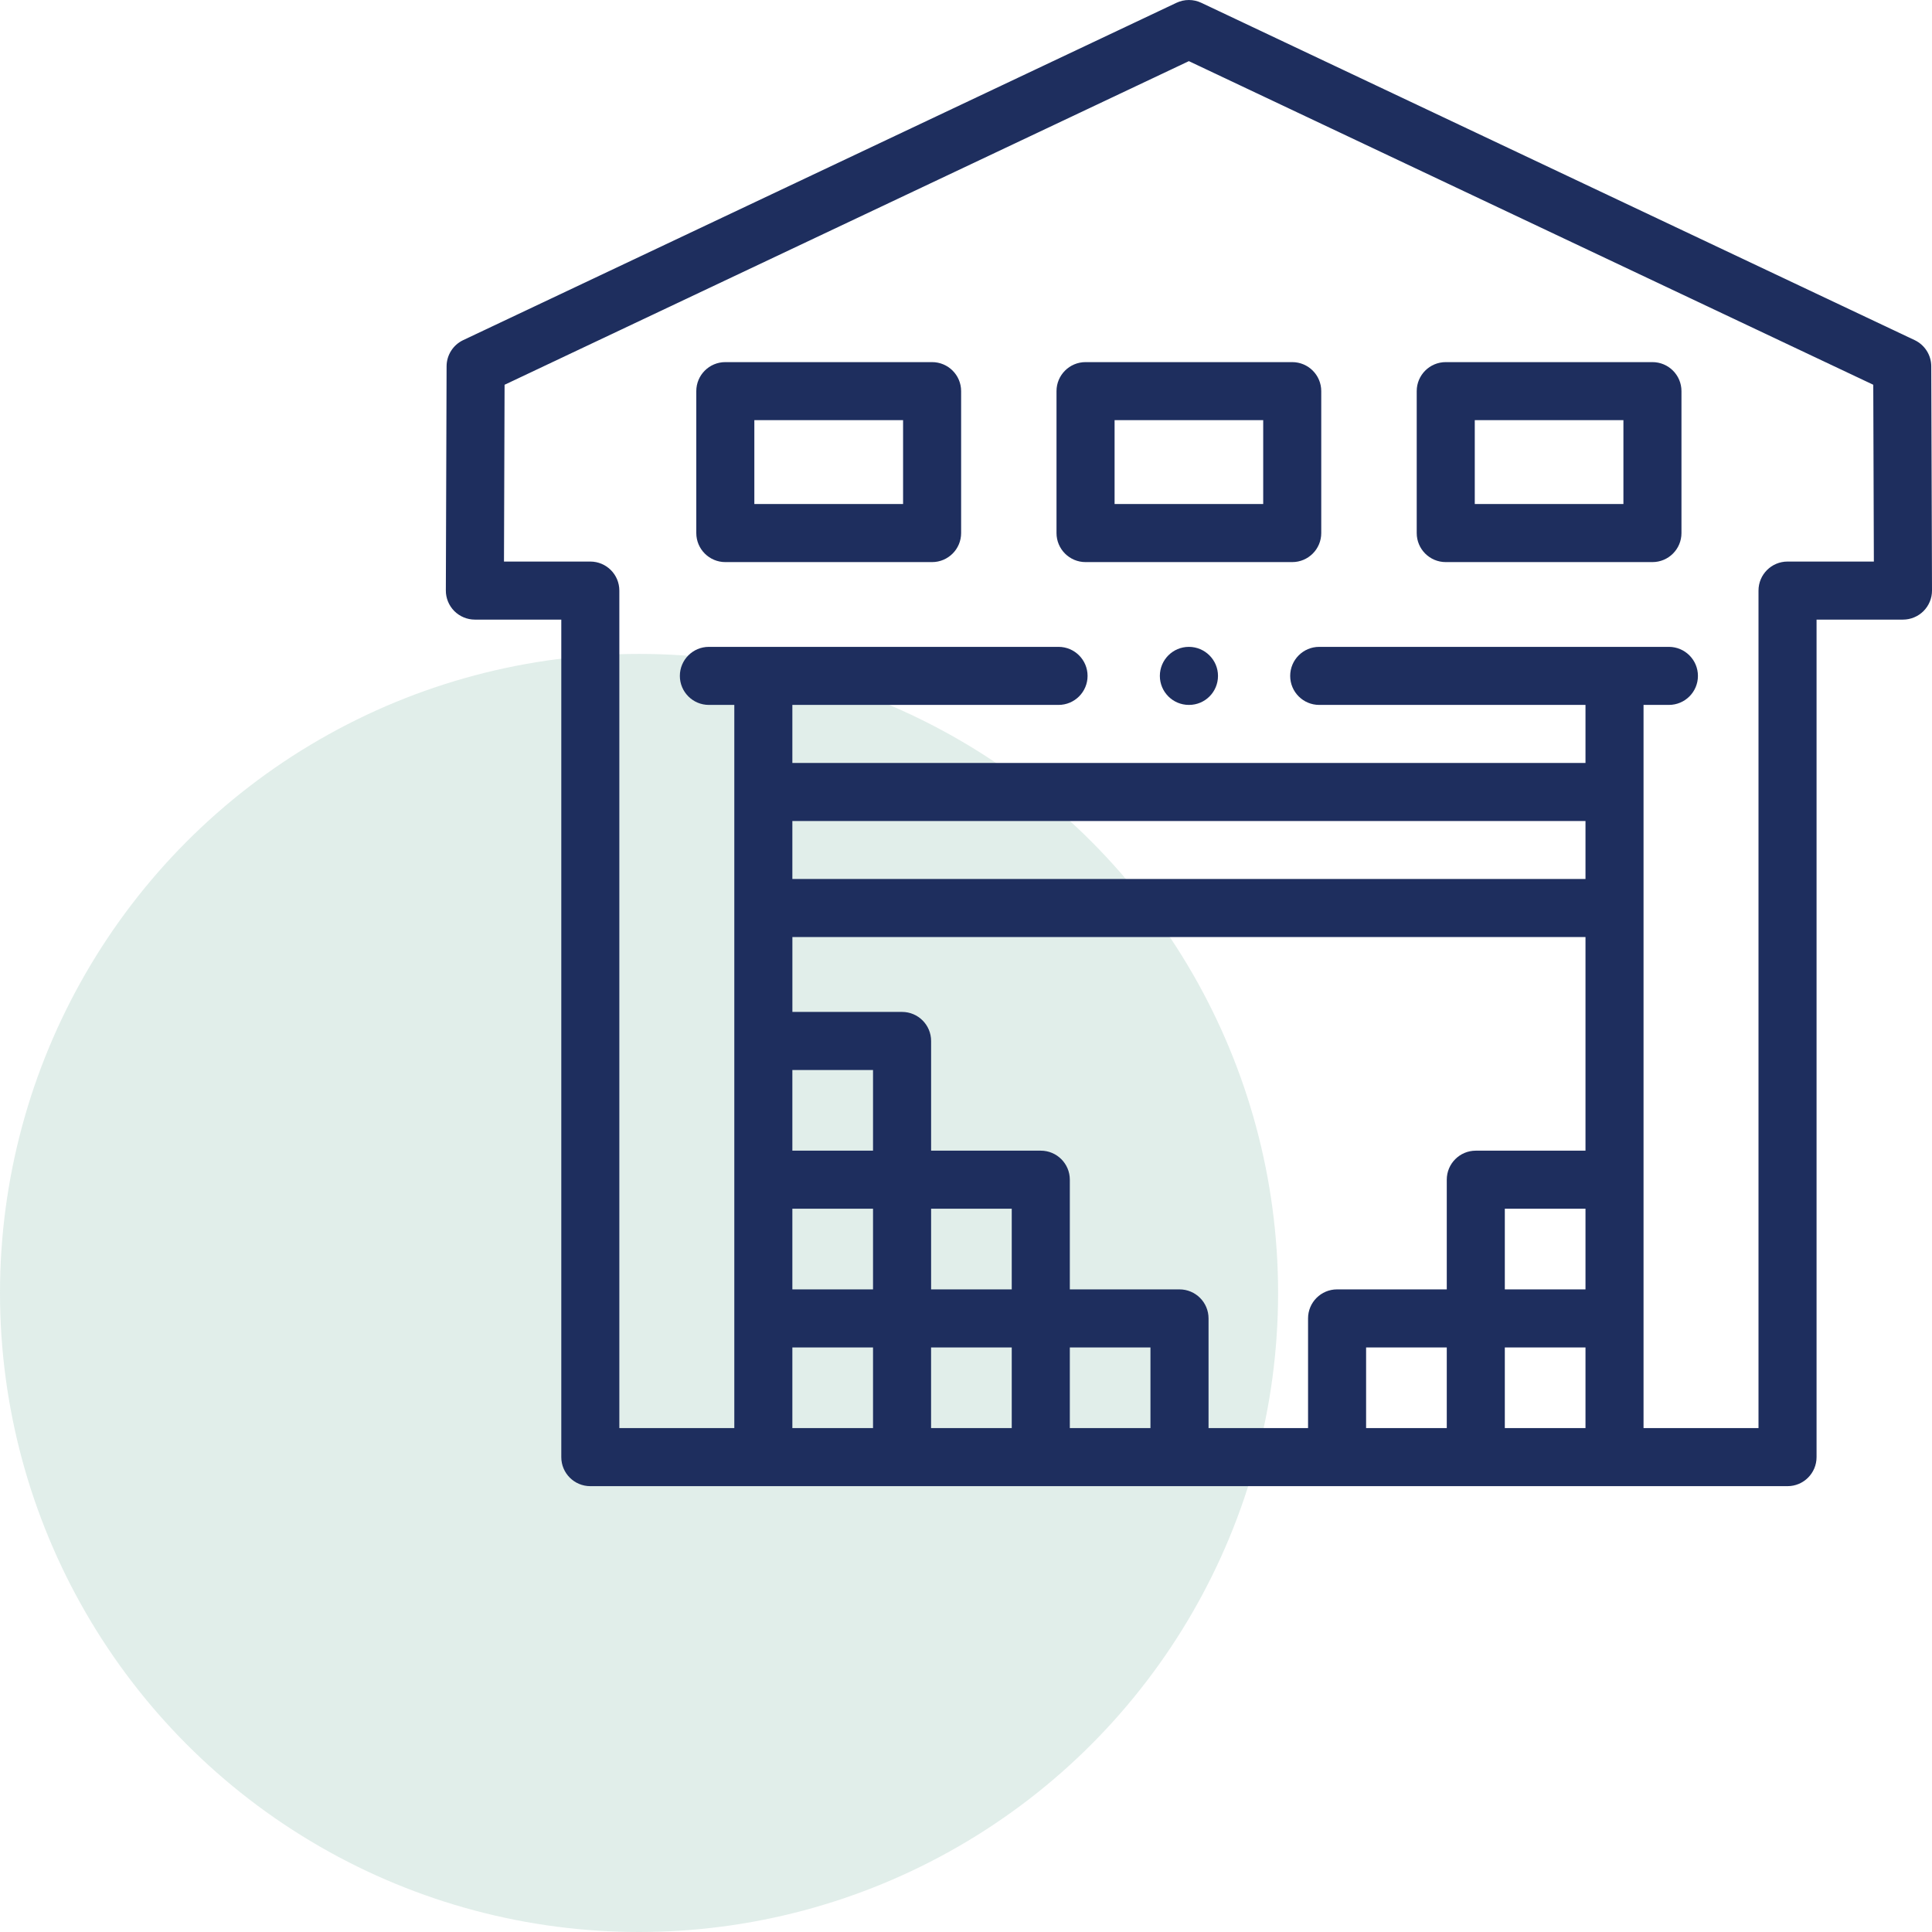 <svg width="65" height="65" viewBox="0 0 65 65" fill="none" xmlns="http://www.w3.org/2000/svg">
<circle cx="21.5" cy="43.5" r="21.5" fill="#6CAD9A" fill-opacity="0.2"/>
<g clip-path="url(#clip0_3806_14468)">
<g clip-path="url(#clip1_3806_14468)">
<path d="M55.594 12.183H48.641C48.101 12.183 47.664 12.62 47.664 13.159V17.934C47.664 18.474 48.101 18.911 48.641 18.911H55.594C56.134 18.911 56.571 18.474 56.571 17.934V13.159C56.571 12.62 56.134 12.183 55.594 12.183ZM54.618 16.958H49.617V14.136H54.618V16.958Z" fill="#1E2E5E"/>
<path d="M43.475 12.183H36.522C35.983 12.183 35.545 12.62 35.545 13.159V17.934C35.545 18.474 35.983 18.911 36.522 18.911H43.475C44.015 18.911 44.452 18.474 44.452 17.934V13.159C44.452 12.62 44.015 12.183 43.475 12.183ZM42.499 16.958H37.499V14.136H42.499V16.958Z" fill="#1E2E5E"/>
<path d="M31.359 12.183H24.403C23.863 12.183 23.426 12.62 23.426 13.159V17.934C23.426 18.474 23.864 18.911 24.403 18.911H31.359C31.898 18.911 32.336 18.474 32.336 17.934V13.159C32.336 12.62 31.898 12.183 31.359 12.183ZM30.383 16.958H25.379V14.136H30.383V16.958Z" fill="#1E2E5E"/>
<path d="M64.975 12.323C64.974 11.946 64.756 11.604 64.416 11.443L40.416 0.094C40.152 -0.031 39.845 -0.031 39.581 0.094L15.584 11.443C15.244 11.604 15.026 11.946 15.025 12.323L15 19.866C14.999 20.126 15.102 20.375 15.285 20.559C15.468 20.742 15.717 20.846 15.977 20.846H18.884V49.023C18.884 49.563 19.321 50 19.86 50H60.14C60.679 50 61.116 49.563 61.116 49.023V20.846H64.023C64.283 20.846 64.532 20.742 64.715 20.559C64.898 20.375 65.001 20.126 65 19.866L64.975 12.323ZM48.675 48.047H45.961V45.333H48.675V48.047ZM53.342 43.38H50.628V40.666H53.342V43.38ZM53.342 29.572H26.658V27.622H53.342V29.572ZM53.342 31.525V38.713H49.651C49.112 38.713 48.675 39.15 48.675 39.689V43.38H44.984C44.445 43.38 44.008 43.817 44.008 44.356V48.047H40.66V44.356C40.66 43.817 40.222 43.38 39.683 43.38H35.993V39.689C35.993 39.15 35.555 38.713 35.016 38.713H31.326V35.022C31.326 34.483 30.888 34.045 30.349 34.045H26.659V31.525H53.342ZM29.372 38.713H26.658V35.999H29.372V38.713ZM26.658 40.666H29.372V43.38H26.658V40.666ZM31.326 40.666H34.039V43.38H31.326V40.666ZM34.039 45.333V48.047H31.325V45.333H34.039ZM35.993 45.333H38.706V48.047H35.993V45.333ZM26.658 45.333H29.372V48.047H26.658V45.333ZM50.628 48.047V45.333H53.342V48.047H50.628ZM60.14 18.893C59.6 18.893 59.163 19.33 59.163 19.869V48.047H55.295V23.716H56.148C56.688 23.716 57.125 23.279 57.125 22.74C57.125 22.201 56.687 21.763 56.148 21.763H44.383C43.844 21.763 43.407 22.201 43.407 22.74C43.407 23.279 43.844 23.716 44.383 23.716H53.342V25.669H26.658V23.716H35.614C36.153 23.716 36.59 23.279 36.59 22.74C36.59 22.201 36.153 21.763 35.614 21.763H23.849C23.31 21.763 22.873 22.201 22.873 22.74C22.873 23.279 23.31 23.716 23.849 23.716H24.705V48.047H20.837V19.869C20.837 19.33 20.399 18.893 19.86 18.893H16.956L16.976 12.945L39.998 2.057L63.024 12.945L63.044 18.893H60.14Z" fill="#1E2E5E"/>
<path d="M39.998 21.763C39.459 21.763 39.022 22.201 39.022 22.74C39.022 23.279 39.459 23.716 39.998 23.716H40.004C40.544 23.716 40.978 23.279 40.978 22.74C40.978 22.201 40.538 21.763 39.998 21.763Z" fill="#1E2E5E"/>
</g>
</g>
<defs>
<clipPath id="clip0_3806_14468">
<rect width="50" height="50" fill="white" transform="translate(15)"/>
</clipPath>
<clipPath id="clip1_3806_14468">
<rect width="50" height="50" fill="white" transform="translate(15)"/>
</clipPath>
</defs>
</svg>
